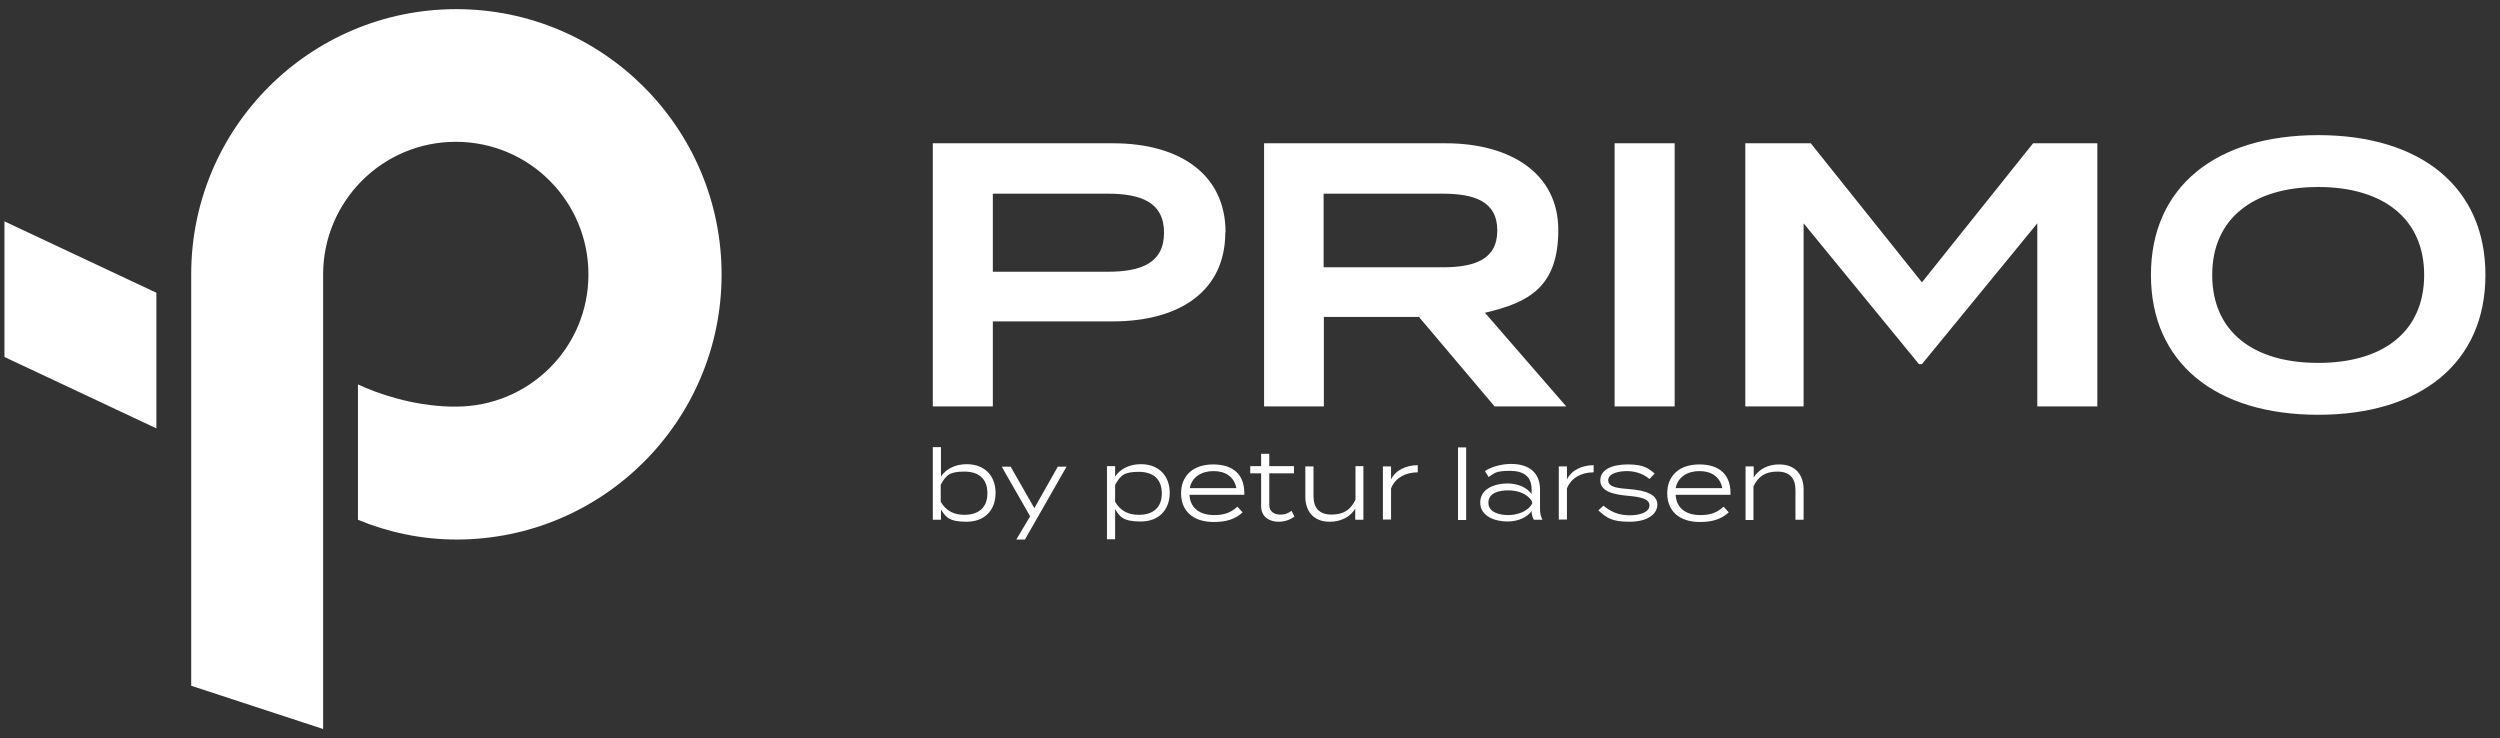 <?xml version="1.0" encoding="UTF-8"?>
<svg id="Layer_1" xmlns="http://www.w3.org/2000/svg" version="1.1" viewBox="0 0 1012 298.9">
  <rect x="0" y="0" width="1012" height="298.9" fill="#333333" stroke="none"/>
  <!-- Generator: Adobe Illustrator 29.3.1, SVG Export Plug-In . SVG Version: 2.1.0 Build 151)  -->
  <defs>
    <style>
      .st0 {
        fill: #fff;
      }
    </style>
  </defs>
  <path class="st0" d="M706.6,210.4v-21.6h3.3v4.5c2-3.3,5.7-5.3,10.3-5.3,6.7,0,9.9,4.3,9.9,10.2v12.2h-3.3v-12c0-4.9-2.4-7.5-7.3-7.5s-7.7,1.9-9.7,6v13.6h-3.3ZM678.4,197.6h18.8c-1-4.8-4.6-6.9-9.3-6.9s-8.7,2.3-9.6,6.9M688.3,208.5c4.3,0,6.9-1.1,9.4-3.4l2.1,2.3c-2.9,2.7-6.5,3.9-11.7,3.9-8.4,0-13.2-4.5-13.2-11.6s4.8-11.7,13-11.7,12.6,4.2,12.6,11.6,0,.6,0,.7h-22.2c.3,5.5,4.3,8.2,10,8.2M670.9,204.2c0,3.9-3.9,7-11.3,7s-9.3-1.7-12.6-4.6l2.1-1.9c2.8,2.4,6.1,3.9,10.6,3.9s8-1.4,8-4-3.2-3.4-8.7-3.9c-5.7-.5-11.2-1.7-11.2-6.2s4.8-6.5,11.2-6.5,8.5,1.7,10.8,3.7l-2.1,2.2c-2-1.7-4.9-3.1-8.9-3.2-3.3,0-7.8.8-7.8,3.7s3.9,3.2,8.6,3.6c6.5.5,11.3,2.1,11.3,6.3M631,210.4v-21.6h3.3v5.3c1.7-3.7,6.1-5.8,10.8-5.8v2.9c-4.9,0-9.1,2.2-10.8,6.5v12.6h-3.3ZM620.2,203.1c-1.9-3.4-6-4.6-9.6-4.6s-8.1.9-8.1,5,4.9,5,8.1,5,7.7-1.2,9.6-4.6v-.8ZM623.4,198.4v7.8c0,1.6.3,2.9,1,4.2h-3.5c-.6-1.1-.9-2.2-.9-3.5h0c-1.7,2.3-5.1,4.2-9.8,4.2s-11-1.9-11-7.7,6.3-7.7,11-7.7,8.1,1.9,9.8,4.3v-1.8c0-5.2-3-7.6-8.9-7.6s-6.1,1-8.5,2.5l-1.5-2.4c2.5-1.7,6.6-2.9,10.6-2.9,7.3,0,11.7,3.6,11.7,10.4M590.2,181.1h3.3v29.4h-3.3v-29.4ZM559.8,210.4v-21.6h3.3v5.3c1.7-3.7,6.1-5.8,10.8-5.8v2.9c-4.9,0-9.1,2.2-10.8,6.5v12.6h-3.3ZM551.9,188.8v21.6h-3.3v-4.5c-2,3.3-5.7,5.3-10.3,5.3-6.7,0-9.9-4.3-9.9-10.2v-12.2h3.3v12c0,4.9,2.4,7.5,7.3,7.5s7.7-1.9,9.7-6v-13.6h3.3ZM523.9,209.2c-1.7,1.2-3.9,2-6.3,2-3.9,0-7.1-2.1-7.1-6.3v-13.3h-4.4v-2.9h4.4v-5h3.3v5h10v2.9h-10v12.8c0,2.7,2,3.9,4.4,3.9s3.1-.6,4.6-1.5l1.2,2.3ZM481.6,197.6h18.9c-1-4.8-4.6-6.9-9.3-6.9s-8.7,2.3-9.6,6.9M491.5,208.5c4.3,0,6.9-1.1,9.4-3.4l2.1,2.3c-2.9,2.7-6.5,3.9-11.7,3.9-8.4,0-13.2-4.5-13.2-11.6s4.8-11.7,13-11.7,12.6,4.2,12.6,11.6,0,.6,0,.7h-22.2c.3,5.5,4.3,8.2,10,8.2M451.4,196.2v6.9c2.2,3.9,5.6,5.3,9.6,5.3,6,0,9.3-3.1,9.3-8.7s-3.3-8.7-9.3-8.7-7.4,1.4-9.6,5.3M451.4,206.2v12.1h-3.3v-29.6h3.3v4.2c2-3,5.7-5,10.4-5,7.2,0,11.7,4.6,11.7,11.6s-4.5,11.6-11.7,11.6-8.5-1.9-10.4-5M431.8,188.8l-16.9,29.6h-3.5l5.6-9.4-11.5-20.1h3.6l9.6,16.8,9.5-16.8h3.6ZM399.7,199.6c0-5.6-3.3-8.7-9.3-8.7s-7.4,1.4-9.6,5.3v6.9c2.2,3.9,5.6,5.3,9.6,5.3,5.9,0,9.3-3.1,9.3-8.7M403,199.6c0,7-4.5,11.6-11.7,11.6s-8.5-1.9-10.4-5v4.2h-3.3v-29.4h3.3v11.9c2-3,5.7-5,10.4-5,7.2,0,11.7,4.6,11.7,11.6M184.7,3.7c-59.3,0-107.3,48.1-107.3,107.3v166.6l53.4,17.5V111.1c0-29.6,24-53.7,53.7-53.7s53.7,24,53.7,53.7-24,53.5-53.7,53.5-1.3,0-2,0c-15.7-.4-29.8-5.3-37.6-9v54.8c12.3,5.1,25.8,8,39.9,8,59.3,0,107.3-48.1,107.3-107.3S244,3.7,184.7,3.7M63.3,118.5L1.8,89.6v54.9l61.5,28.9v-54.9ZM981.3,111.3c0-22.8-16.6-35.6-42.9-35.6s-42.9,12.8-42.9,35.6,16.4,35.6,42.9,35.6,42.9-12.8,42.9-35.6M870.7,111.3c0-35.6,26.2-56.6,67.7-56.6s67.7,21,67.7,56.6-26.2,56.6-67.7,56.6-67.7-21-67.7-56.6M849,58v106.5h-24.3v-74.1l-46.7,57h-1.2l-46.7-57v74.1h-23.6V58h26.5l45,56.3,45-56.3h26ZM653.6,58h24.3v106.5h-24.3V58ZM583.9,108.2c12.8,0,22.2-3,22.2-14.9s-9.4-14.9-22.2-14.9h-48.1v29.8h48.1ZM605,164.5l-30.6-36.2h-38.5v36.2h-24.2V58h73.5c26,0,45.6,12,45.6,35.1s-12,29.4-29.7,33.5l32.9,37.9h-29.1ZM471.2,94.2c0-12.2-9.1-15.8-22.8-15.8h-46.5v31.6h46.5c13.7,0,22.8-3.6,22.8-15.8M496,94.1c0,23.6-18.3,36-45.6,36h-48.5v34.4h-24.3V58h72.9c27.4,0,45.6,12.8,45.6,36"/>
</svg>